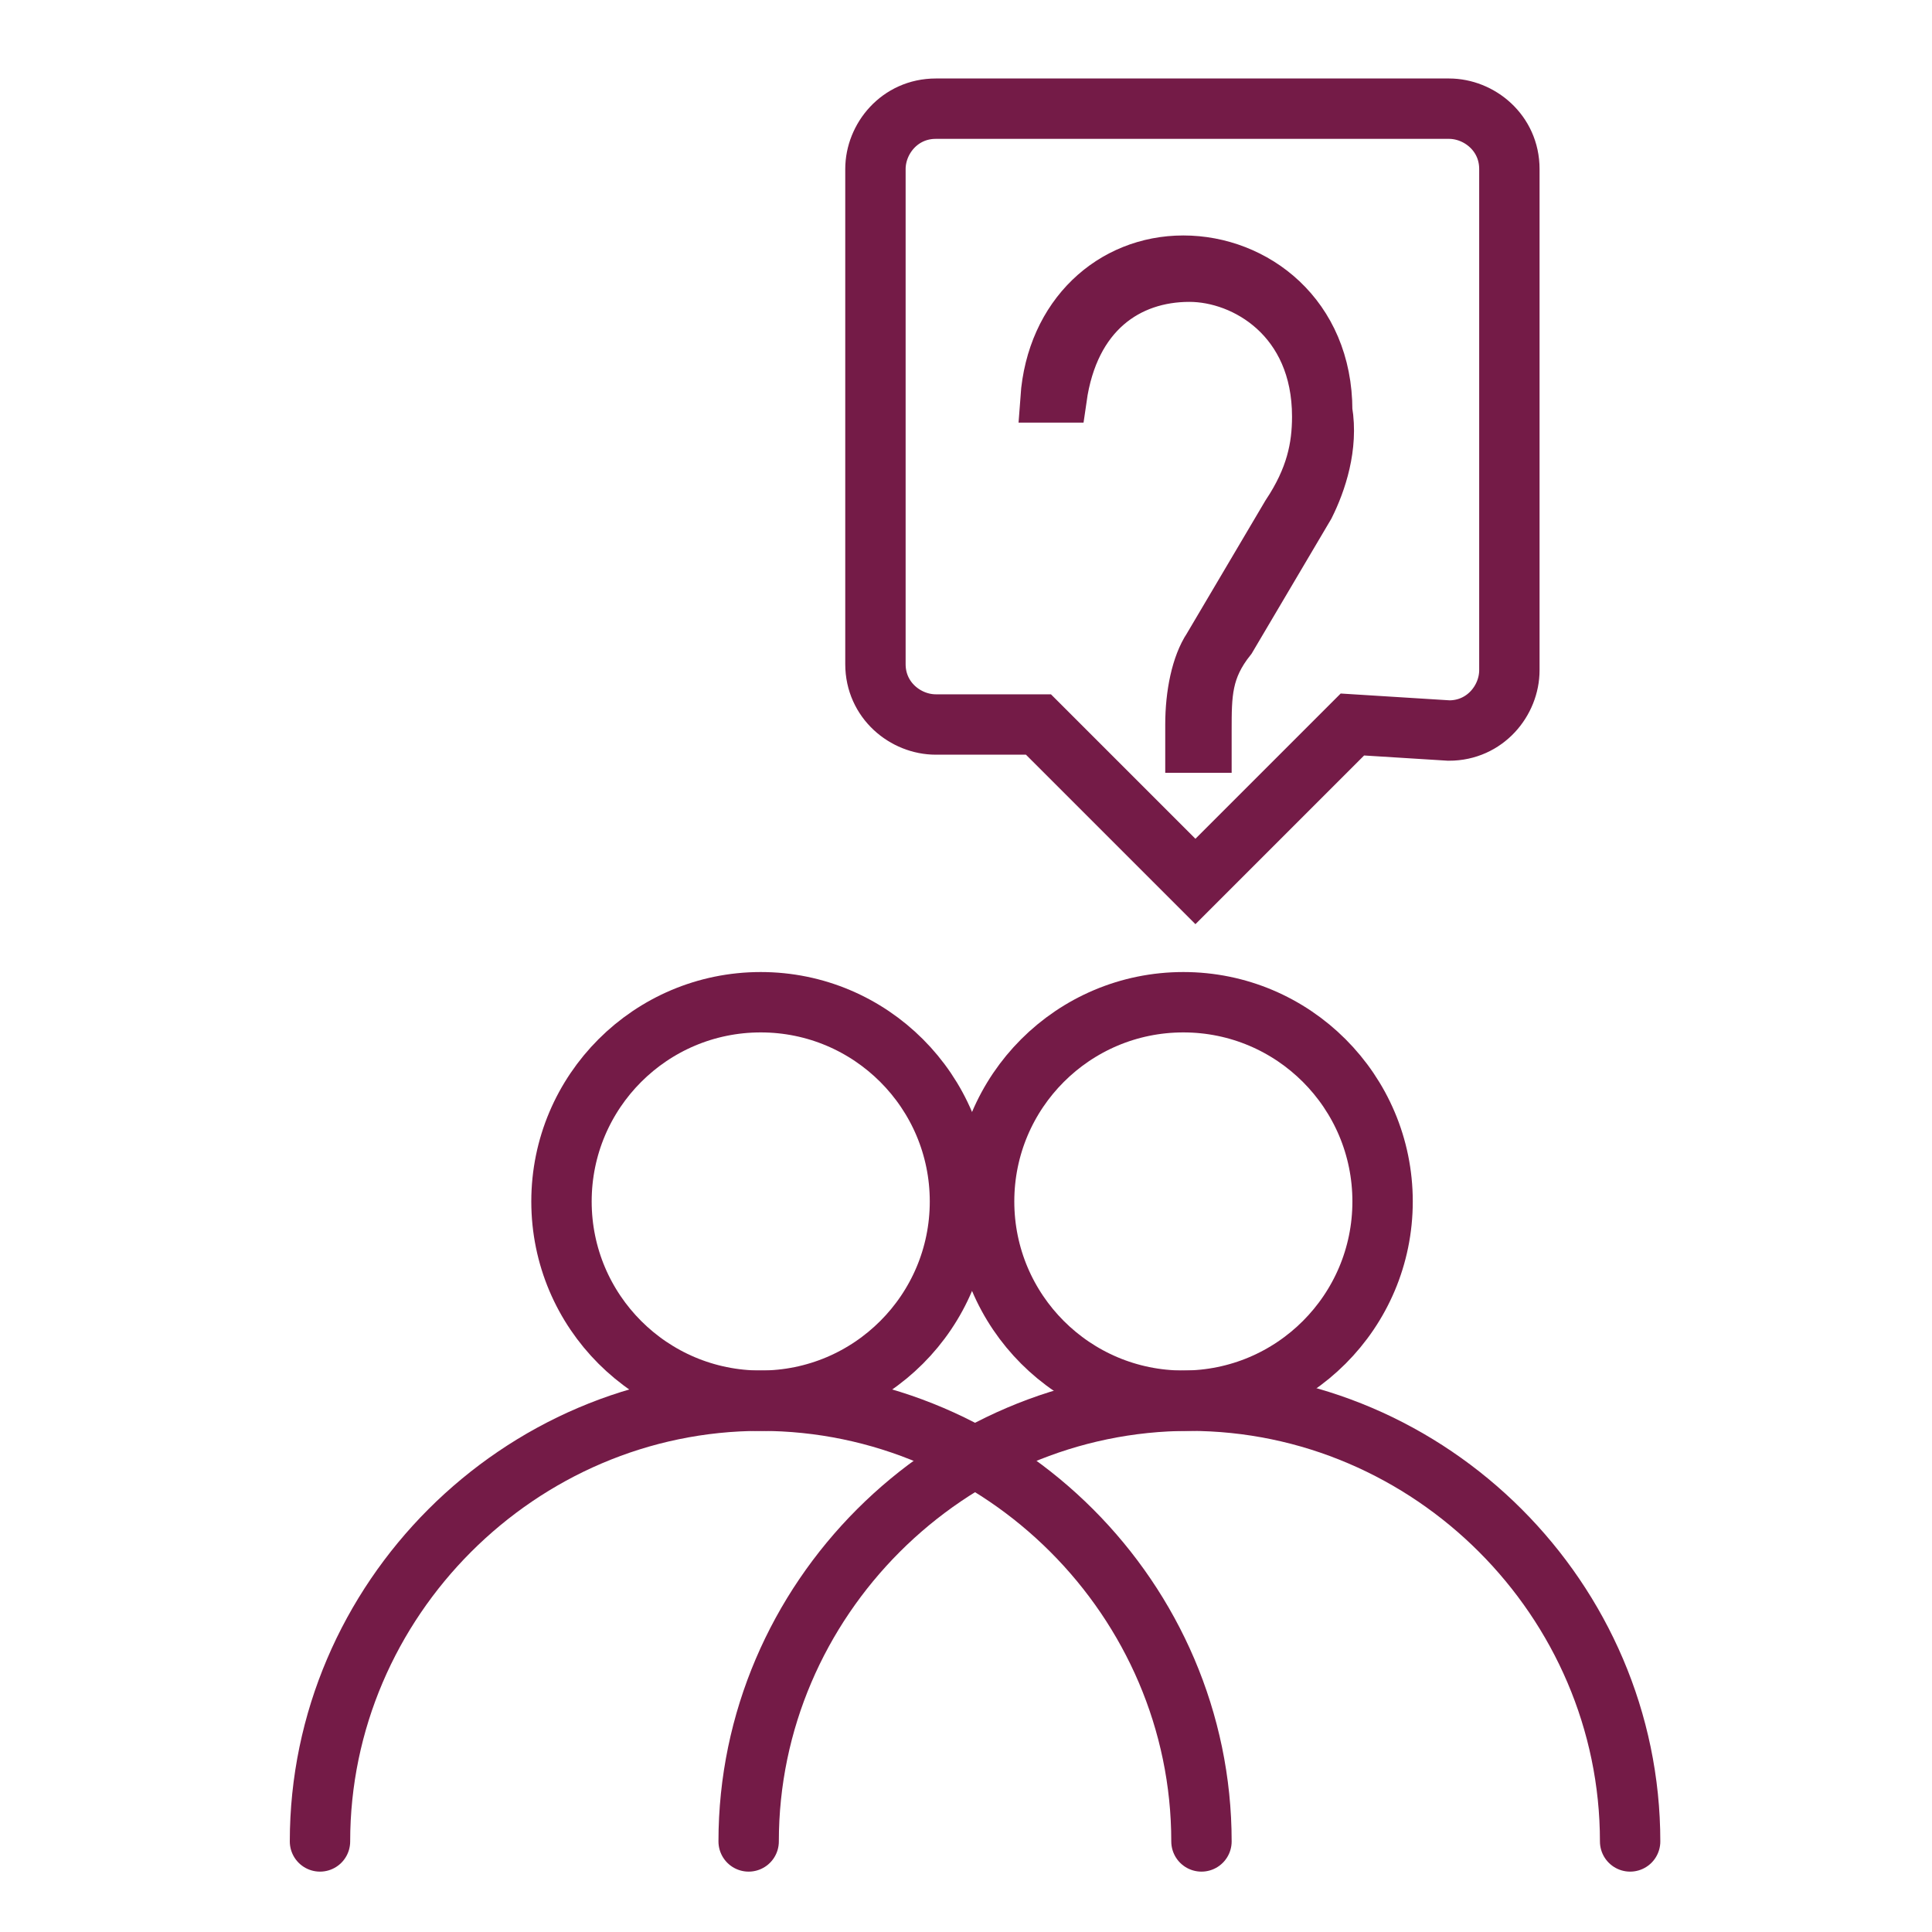 <?xml version="1.0" encoding="utf-8"?>
<!-- Generator: Adobe Illustrator 18.0.0, SVG Export Plug-In . SVG Version: 6.00 Build 0)  -->
<!DOCTYPE svg PUBLIC "-//W3C//DTD SVG 1.1//EN" "http://www.w3.org/Graphics/SVG/1.1/DTD/svg11.dtd">
<svg version="1.1" id="Layer_1" xmlns="http://www.w3.org/2000/svg" xmlns:xlink="http://www.w3.org/1999/xlink" x="0px" y="0px"
	 viewBox="0 0 32 32" enable-background="new 0 0 32 32" xml:space="preserve">
<g>
	<path fill="none" stroke="#741B47" stroke-width="0.8" stroke-linecap="round" stroke-miterlimit="10" d="M21.7,8.4l-1.3,2.2
		C20,11.1,20,11.5,20,12.1v0.3h-0.3V12c0-0.5,0.1-1,0.3-1.3l1.3-2.2c0.4-0.6,0.5-1.1,0.5-1.6c0-1.6-1.2-2.3-2.1-2.3
		c-1,0-1.9,0.6-2.1,2h-0.3c0.1-1.4,1.1-2.3,2.3-2.3c1.2,0,2.4,0.9,2.4,2.5C22.1,7.4,21.9,8,21.7,8.4z"/>
</g>
<path fill="none" stroke="#741B47" stroke-linecap="round" stroke-miterlimit="10" d="M12.4,30.5c0-4,3.3-7.3,7.3-7.3
	s7.3,3.3,7.3,7.3"/>
<circle fill="none" stroke="#741B47" stroke-linecap="round" stroke-miterlimit="10" cx="19.6" cy="19.9" r="3.3"/>
<path fill="none" stroke="#741B47" stroke-linecap="round" stroke-miterlimit="10" d="M5.3,30.5c0-4,3.3-7.3,7.3-7.3
	s7.3,3.3,7.3,7.3"/>
<circle fill="none" stroke="#741B47" stroke-linecap="round" stroke-miterlimit="10" cx="12.6" cy="19.9" r="3.3"/>
<path fill="none" stroke="#741B47" stroke-linecap="round" stroke-miterlimit="10" d="M24,12.1c0.6,0,1-0.5,1-1V2.8c0-0.6-0.5-1-1-1
	h-8.5c-0.6,0-1,0.5-1,1v8.2c0,0.6,0.5,1,1,1h1.7l2.6,2.6l2.6-2.6L24,12.1L24,12.1z"/>
<rect fill="none" width="32" height="32"/>
</svg>
